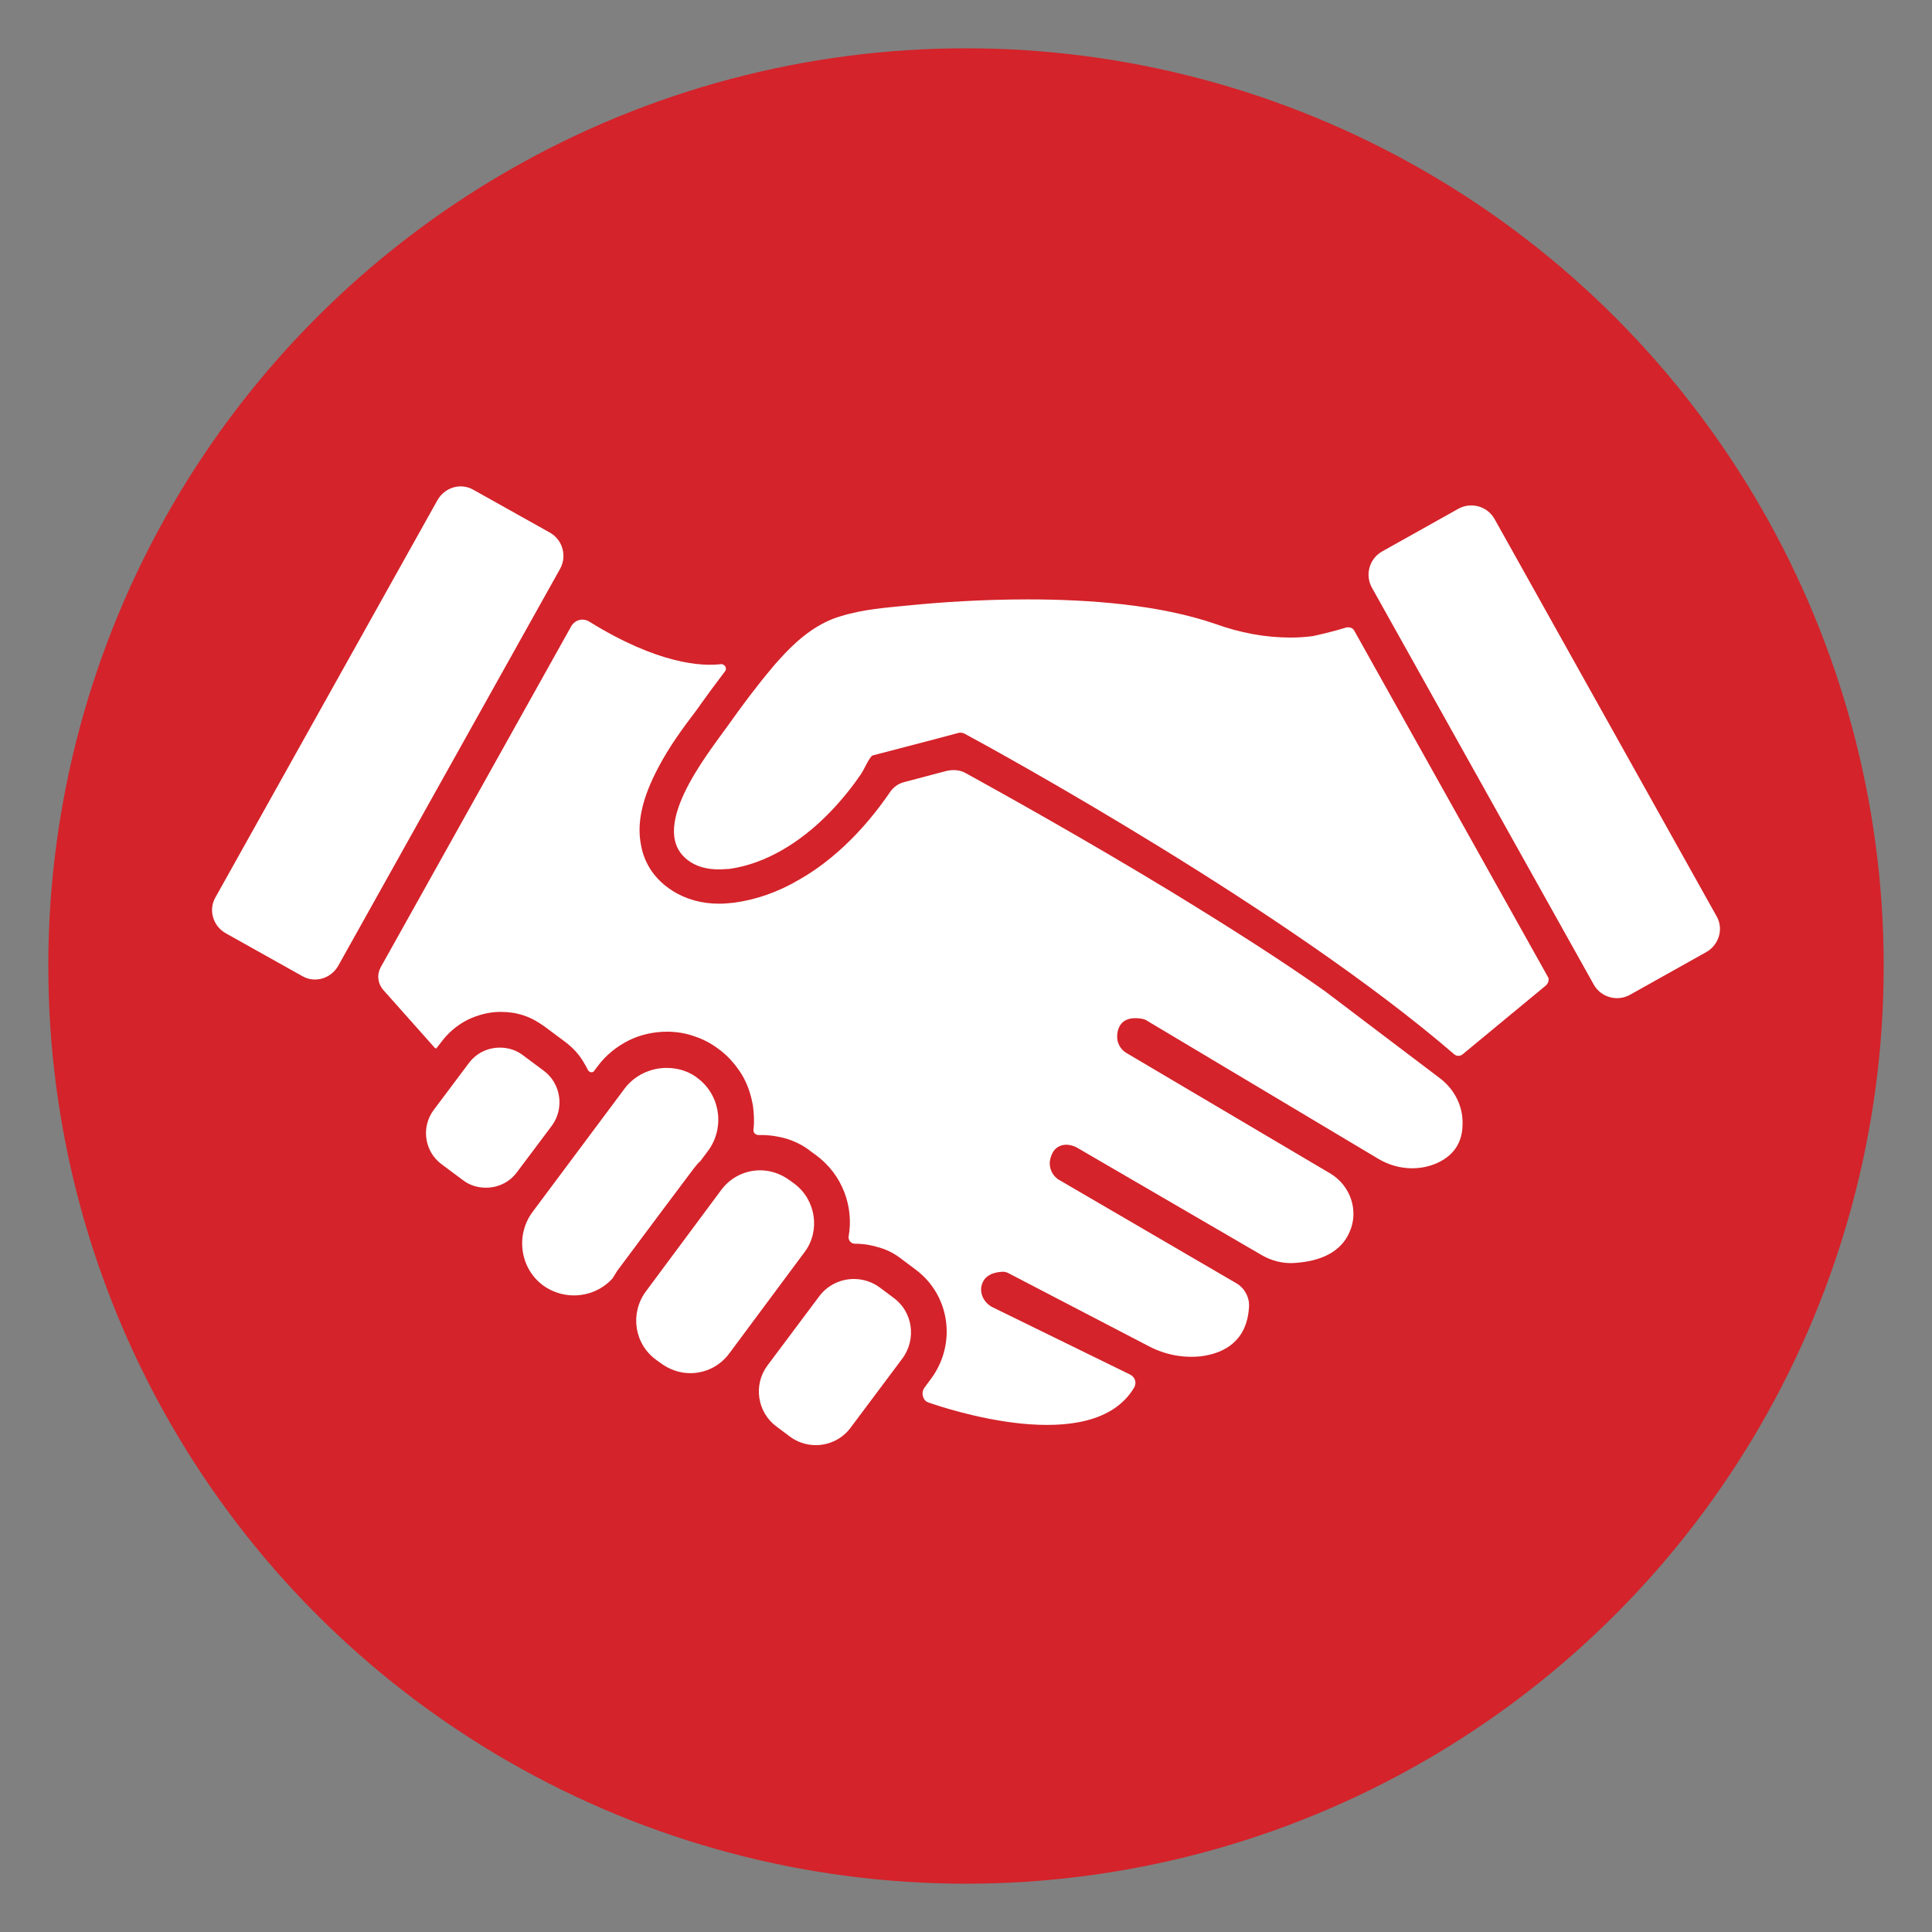 <svg xmlns="http://www.w3.org/2000/svg" xmlns:xlink="http://www.w3.org/1999/xlink" id="Layer_1" x="0px" y="0px" viewBox="0 0 400 400" style="enable-background:new 0 0 400 400;" xml:space="preserve"><rect x="0" y="0" width="400" height="400" fill="#808080" stroke="none"/><style type="text/css">	.st0{fill:#D4232A;}	.st1{fill:#0A4F61;}	.st2{fill:#AFDFE1;}	.st3{fill:#48ABBB;}	.st4{fill:#393240;}	.st5{fill:#FFFFFF;}</style><circle class="st0" cx="200" cy="200" r="190"></circle><rect x="-393.6" y="640.2" class="st0" width="216" height="225"></rect><rect x="-152.9" y="640.2" class="st1" width="216" height="225"></rect><rect x="87.9" y="640.2" class="st2" width="216" height="225"></rect><rect x="328.6" y="640.2" class="st3" width="216" height="225"></rect><rect x="569.4" y="640.2" class="st4" width="216" height="225"></rect><g>	<path class="st5" d="M164.5,245.1l-1.1-0.8c-1.8-1.3-3.9-2-6-2c-3.1,0-6.1,1.4-8.1,4.1l-15.6,21c-3.3,4.5-2.4,10.8,2.1,14.1  l1.1,0.8c1.8,1.3,3.9,2,6,2c3.1,0,6.1-1.4,8.1-4.1l15.6-21C169.9,254.8,168.9,248.4,164.5,245.1z"></path>	<path class="st5" d="M185,268.7l-2.8-2.1c-1.6-1.2-3.5-1.8-5.4-1.8c-2.8,0-5.5,1.3-7.2,3.6l-10.7,14.3c-3,4-2.1,9.7,1.8,12.6  l2.8,2.1c1.6,1.2,3.5,1.8,5.4,1.8c2.8,0,5.5-1.3,7.2-3.6l10.7-14.3C189.8,277.3,189,271.6,185,268.7z"></path>	<path class="st5" d="M112.6,221.7l-4.3-3.2c-1.4-1.1-3.1-1.6-4.8-1.6c-2.5,0-4.9,1.1-6.5,3.3l-7.2,9.6c-2.7,3.6-1.9,8.7,1.7,11.3  l4.3,3.2c1.4,1.1,3.1,1.6,4.8,1.6c2.5,0,4.9-1.1,6.5-3.3l7.2-9.6C116.9,229.4,116.1,224.3,112.6,221.7z"></path>	<path class="st5" d="M143.5,242.1c0.5-0.6,0.9-1.2,1.5-1.7l1.5-2c3.5-4.6,2.8-11.2-1.7-14.9c-2-1.7-4.4-2.4-6.8-2.4  c-3.3,0-6.6,1.5-8.7,4.3L110.2,251c-3.5,4.8-2.5,11.6,2.2,15.1h0c1.9,1.4,4.2,2.1,6.4,2.1c3,0,5.9-1.2,8-3.5c0.3-0.5,0.7-1.1,1-1.6  l9.1-12.2L143.5,242.1z"></path>	<path class="st5" d="M113.9,110.3L98,101.4c-2.6-1.5-5.9-0.5-7.4,2.1l-46,82.3c-1.5,2.6-0.5,5.9,2.1,7.4l15.9,8.9  c2.6,1.5,5.9,0.5,7.4-2.1l46-82.3C117.4,115.1,116.5,111.8,113.9,110.3z"></path>	<path class="st5" d="M355.4,189.7l-46-82.3c-1.5-2.6-4.8-3.5-7.4-2.1l-15.9,8.9c-2.6,1.5-3.5,4.8-2.1,7.4l46,82.3  c1.5,2.6,4.8,3.5,7.4,2.1l15.9-8.9C355.9,195.6,356.9,192.3,355.4,189.7z"></path>	<path class="st5" d="M298.2,223.3l-23.9-18.1c-8.6-6.1-19.4-13-32-20.7c-17.8-10.8-34.5-20.1-42.3-24.4c-1.2-0.7-2.6-0.8-4-0.5  l-8.7,2.3c-1.3,0.3-2.4,1.1-3.1,2.2l0,0c-2.4,3.5-5.1,6.8-8,9.7c-3.4,3.4-7,6.2-10.7,8.3c-4.4,2.6-9,4.2-13.6,4.8  c-1,0.1-2,0.2-3,0.2c-3.6,0-6.9-0.9-9.7-2.7c-3.5-2.2-5.8-5.5-6.5-9.5c-0.9-4.6,0.3-9.8,3.6-16c2.3-4.4,5.2-8.3,7.4-11.2  c0.5-0.7,1-1.3,1.3-1.8c1.5-2.1,3.2-4.4,5.1-6.9c0.5-0.6,0-1.5-0.8-1.5c-4,0.5-13.1,0-27.3-8.8c-1.3-0.8-2.9-0.4-3.7,0.9  l-39.5,70.7c-0.8,1.5-0.6,3.3,0.5,4.6l10.5,11.8c0.1,0.2,0.3,0.3,0.5,0.4l1.1-1.4c1.4-1.9,3.3-3.5,5.5-4.6c2.1-1,4.4-1.6,6.7-1.6  c1.6,0,3.2,0.2,4.7,0.7c1.6,0.5,3,1.3,4.4,2.3l4.3,3.2c1.6,1.2,3,2.7,4,4.5c0.2,0.4,0.5,0.8,0.7,1.3c0.3,0.6,1.1,0.7,1.4,0.1  l0.6-0.8c1.7-2.3,3.9-4.1,6.5-5.4c2.4-1.2,5.2-1.8,7.9-1.8c1.9,0,3.8,0.3,5.5,0.9c1.9,0.6,3.6,1.5,5.2,2.7c1.9,1.4,3.5,3.2,4.8,5.3  c1.2,2,1.9,4.2,2.3,6.5c0.2,1.6,0.3,3.2,0.1,4.8c-0.1,0.7,0.4,1.2,1.1,1.2c0.2,0,0.4,0,0.6,0c1.8,0,3.6,0.3,5.3,0.8  c1.8,0.6,3.4,1.4,4.9,2.6l1.1,0.8c5.4,4,7.8,10.6,6.7,16.8c-0.1,0.8,0.5,1.5,1.3,1.5c0,0,0.1,0,0.1,0c1.7,0,3.4,0.3,5,0.8  c1.7,0.5,3.2,1.3,4.6,2.4l2.8,2.1c7.2,5.3,8.6,15.4,3.3,22.6l-1.4,1.9c-0.6,0.8-0.5,2,0.2,2.7c0.2,0.2,0.4,0.3,0.7,0.4  c3.2,1.1,33.8,11.5,42.5-3.1c0.6-1,0.2-2.2-0.8-2.7l-28.6-14c-1.7-0.9-2.7-2.9-2.1-4.7c0.4-1.3,1.6-2.5,4.4-2.6  c0.3,0,0.6,0.1,0.9,0.2l29.4,15.3c3.3,1.7,7,2.4,10.7,2c4.5-0.6,9.5-2.9,9.9-10.3c0.1-1.9-0.9-3.8-2.6-4.8l-36.7-21.4  c-1.4-0.8-2.2-2.5-1.9-4.1c0.3-1.5,1.1-3.1,3.3-3.2c0.7,0,1.5,0.2,2.1,0.5l38.5,22.4c1.9,1.1,4.2,1.7,6.4,1.6  c3.9-0.2,9.5-1.3,11.7-6.4c2-4.4,0.2-9.6-3.9-12.1L233.2,218c-1.2-0.7-2-2.1-1.9-3.6c0.1-1.9,1.1-4.1,5-3.5  c0.5,0.1,0.9,0.2,1.3,0.5l47.9,28.6c3.6,2.1,8,2.5,11.8,0.9c2.8-1.2,5.4-3.5,5.5-7.9C303,229.2,301.2,225.6,298.2,223.3z"></path>	<path class="st5" d="M280.4,130.6c-0.3-0.6-1-0.8-1.6-0.7c-2.9,0.9-6.5,1.7-7,1.8c-1.5,0.2-3.1,0.3-4.6,0.3c-5.3,0-10.5-1-15.5-2.8  c-11.6-4-26-5.1-38.9-5.1c-9.5,0-18.2,0.6-24.2,1.2c-5,0.5-9.8,0.8-14.6,2.3c-4.5,1.3-8.4,4.4-11.6,7.8c-0.8,0.9-1.7,1.8-2.5,2.8  c-3.2,3.8-6.2,7.8-9.1,11.9c-4.2,5.9-17.5,22.2-7.8,28.4c1.7,1.1,3.8,1.5,5.9,1.5c0.7,0,1.4-0.1,2.1-0.1  c7.8-1.1,14.8-5.7,20.2-11.1c2.6-2.6,5-5.5,7.1-8.6c0.4-0.5,1.8-3.7,2.4-3.8l13.4-3.5l4.5-1.2c0.1,0,0.2,0,0.4,0  c0.2,0,0.5,0.1,0.7,0.2c6.9,3.7,67,36.7,101.4,66.4c0,0,0,0,0,0c0.5,0.4,1.2,0.4,1.7,0l17.3-14.3c0.4-0.4,0.6-0.9,0.5-1.5  c0-0.1-0.1-0.2-0.1-0.2L280.4,130.6z"></path></g></svg>